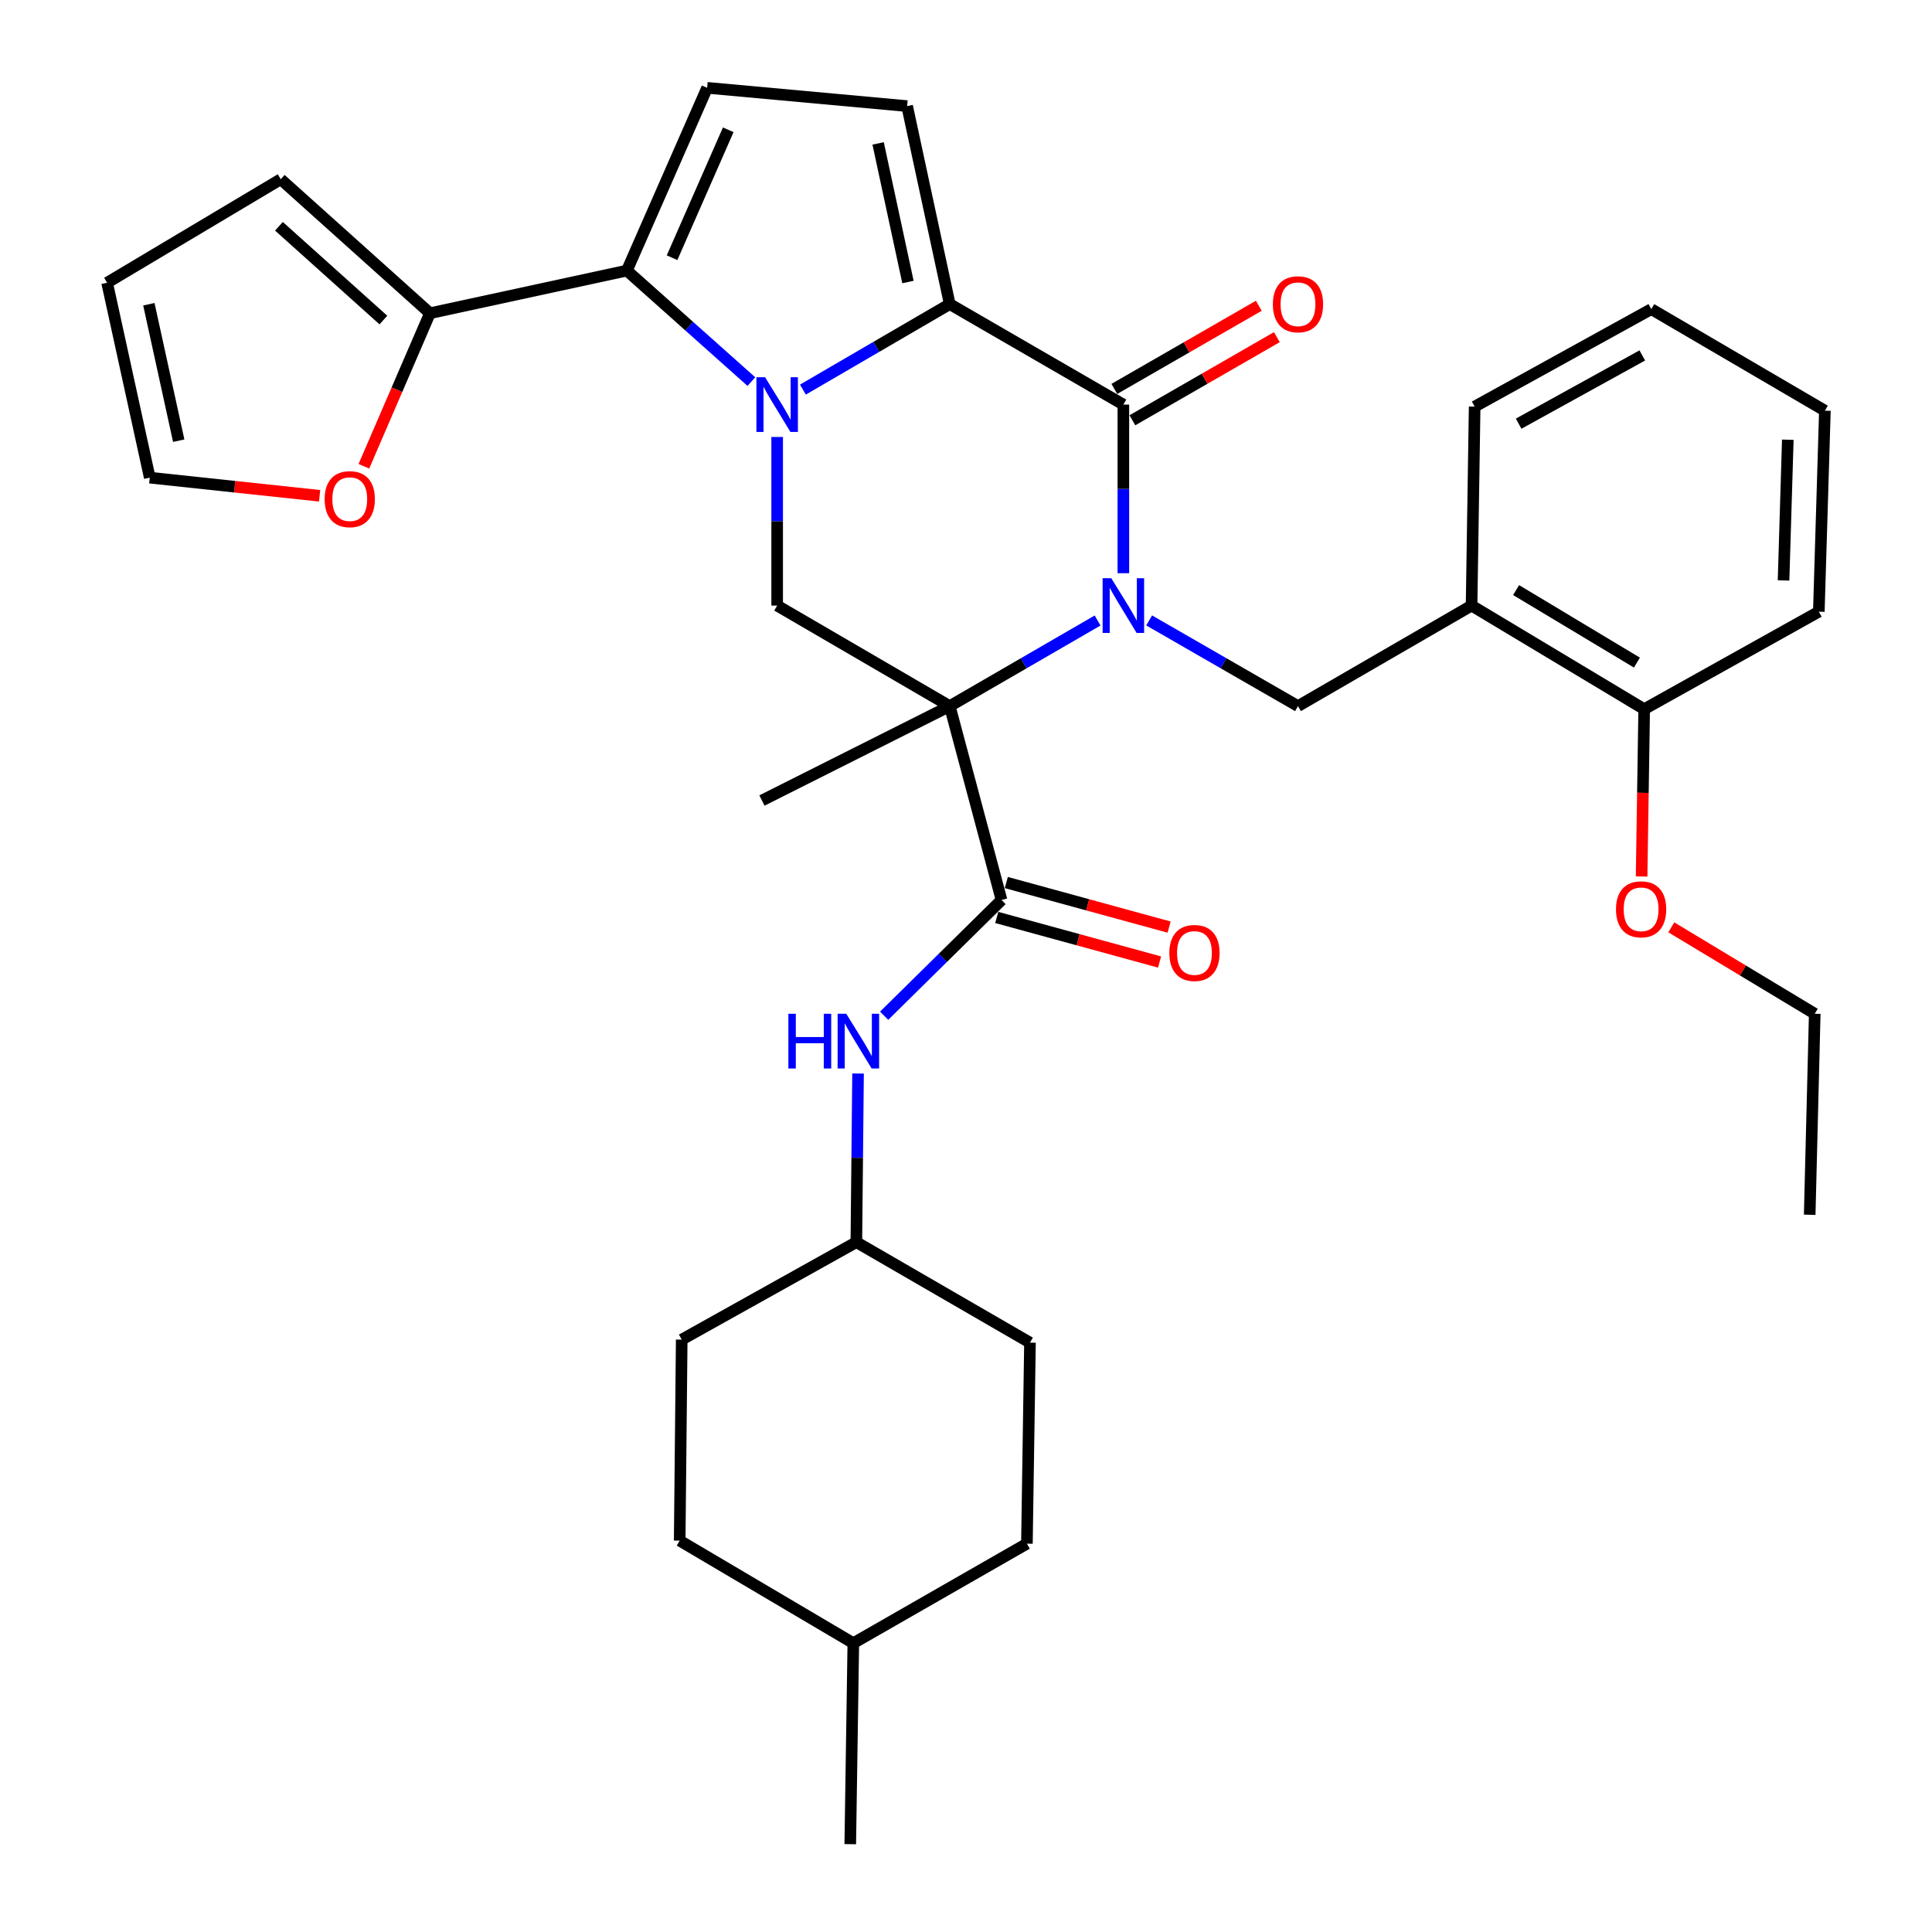 <?xml version='1.0' encoding='iso-8859-1'?>
<svg version='1.1' baseProfile='full'
              xmlns='http://www.w3.org/2000/svg'
                      xmlns:rdkit='http://www.rdkit.org/xml'
                      xmlns:xlink='http://www.w3.org/1999/xlink'
                  xml:space='preserve'
width='1000px' height='1000px' viewBox='0 0 1000 1000'>
<!-- END OF HEADER -->
<rect style='opacity:1.0;fill:#FFFFFF;stroke:none' width='1000' height='1000' x='0' y='0'> </rect>
<path class='bond-0' d='M 568.115,321.169 L 529.847,343.326' style='fill:none;fill-rule:evenodd;stroke:#0000FF;stroke-width:6px;stroke-linecap:butt;stroke-linejoin:miter;stroke-opacity:1' />
<path class='bond-0' d='M 529.847,343.326 L 491.579,365.483' style='fill:none;fill-rule:evenodd;stroke:#000000;stroke-width:6px;stroke-linecap:butt;stroke-linejoin:miter;stroke-opacity:1' />
<path class='bond-3' d='M 581.451,296.687 L 581.451,253.053' style='fill:none;fill-rule:evenodd;stroke:#0000FF;stroke-width:6px;stroke-linecap:butt;stroke-linejoin:miter;stroke-opacity:1' />
<path class='bond-3' d='M 581.451,253.053 L 581.451,209.419' style='fill:none;fill-rule:evenodd;stroke:#000000;stroke-width:6px;stroke-linecap:butt;stroke-linejoin:miter;stroke-opacity:1' />
<path class='bond-9' d='M 594.799,321.132 L 633.316,343.308' style='fill:none;fill-rule:evenodd;stroke:#0000FF;stroke-width:6px;stroke-linecap:butt;stroke-linejoin:miter;stroke-opacity:1' />
<path class='bond-9' d='M 633.316,343.308 L 671.834,365.483' style='fill:none;fill-rule:evenodd;stroke:#000000;stroke-width:6px;stroke-linecap:butt;stroke-linejoin:miter;stroke-opacity:1' />
<path class='bond-5' d='M 491.579,365.483 L 518.393,465.837' style='fill:none;fill-rule:evenodd;stroke:#000000;stroke-width:6px;stroke-linecap:butt;stroke-linejoin:miter;stroke-opacity:1' />
<path class='bond-6' d='M 491.579,365.483 L 402.258,313.448' style='fill:none;fill-rule:evenodd;stroke:#000000;stroke-width:6px;stroke-linecap:butt;stroke-linejoin:miter;stroke-opacity:1' />
<path class='bond-20' d='M 491.579,365.483 L 394.379,414.343' style='fill:none;fill-rule:evenodd;stroke:#000000;stroke-width:6px;stroke-linecap:butt;stroke-linejoin:miter;stroke-opacity:1' />
<path class='bond-1' d='M 415.582,201.66 L 453.581,179.532' style='fill:none;fill-rule:evenodd;stroke:#0000FF;stroke-width:6px;stroke-linecap:butt;stroke-linejoin:miter;stroke-opacity:1' />
<path class='bond-1' d='M 453.581,179.532 L 491.579,157.405' style='fill:none;fill-rule:evenodd;stroke:#000000;stroke-width:6px;stroke-linecap:butt;stroke-linejoin:miter;stroke-opacity:1' />
<path class='bond-4' d='M 388.913,197.518 L 356.692,168.785' style='fill:none;fill-rule:evenodd;stroke:#0000FF;stroke-width:6px;stroke-linecap:butt;stroke-linejoin:miter;stroke-opacity:1' />
<path class='bond-4' d='M 356.692,168.785 L 324.471,140.053' style='fill:none;fill-rule:evenodd;stroke:#000000;stroke-width:6px;stroke-linecap:butt;stroke-linejoin:miter;stroke-opacity:1' />
<path class='bond-35' d='M 402.258,226.18 L 402.258,269.814' style='fill:none;fill-rule:evenodd;stroke:#0000FF;stroke-width:6px;stroke-linecap:butt;stroke-linejoin:miter;stroke-opacity:1' />
<path class='bond-35' d='M 402.258,269.814 L 402.258,313.448' style='fill:none;fill-rule:evenodd;stroke:#000000;stroke-width:6px;stroke-linecap:butt;stroke-linejoin:miter;stroke-opacity:1' />
<path class='bond-2' d='M 491.579,157.405 L 581.451,209.419' style='fill:none;fill-rule:evenodd;stroke:#000000;stroke-width:6px;stroke-linecap:butt;stroke-linejoin:miter;stroke-opacity:1' />
<path class='bond-7' d='M 491.579,157.405 L 469.522,54.916' style='fill:none;fill-rule:evenodd;stroke:#000000;stroke-width:6px;stroke-linecap:butt;stroke-linejoin:miter;stroke-opacity:1' />
<path class='bond-7' d='M 469.953,145.973 L 454.514,74.232' style='fill:none;fill-rule:evenodd;stroke:#000000;stroke-width:6px;stroke-linecap:butt;stroke-linejoin:miter;stroke-opacity:1' />
<path class='bond-13' d='M 586.124,217.539 L 623.512,196.022' style='fill:none;fill-rule:evenodd;stroke:#000000;stroke-width:6px;stroke-linecap:butt;stroke-linejoin:miter;stroke-opacity:1' />
<path class='bond-13' d='M 623.512,196.022 L 660.9,174.506' style='fill:none;fill-rule:evenodd;stroke:#FF0000;stroke-width:6px;stroke-linecap:butt;stroke-linejoin:miter;stroke-opacity:1' />
<path class='bond-13' d='M 576.779,201.299 L 614.166,179.783' style='fill:none;fill-rule:evenodd;stroke:#000000;stroke-width:6px;stroke-linecap:butt;stroke-linejoin:miter;stroke-opacity:1' />
<path class='bond-13' d='M 614.166,179.783 L 651.554,158.267' style='fill:none;fill-rule:evenodd;stroke:#FF0000;stroke-width:6px;stroke-linecap:butt;stroke-linejoin:miter;stroke-opacity:1' />
<path class='bond-10' d='M 324.471,140.053 L 222.545,162.12' style='fill:none;fill-rule:evenodd;stroke:#000000;stroke-width:6px;stroke-linecap:butt;stroke-linejoin:miter;stroke-opacity:1' />
<path class='bond-36' d='M 324.471,140.053 L 366.014,45.455' style='fill:none;fill-rule:evenodd;stroke:#000000;stroke-width:6px;stroke-linecap:butt;stroke-linejoin:miter;stroke-opacity:1' />
<path class='bond-36' d='M 347.858,133.397 L 376.937,67.178' style='fill:none;fill-rule:evenodd;stroke:#000000;stroke-width:6px;stroke-linecap:butt;stroke-linejoin:miter;stroke-opacity:1' />
<path class='bond-12' d='M 518.393,465.837 L 488.012,495.787' style='fill:none;fill-rule:evenodd;stroke:#000000;stroke-width:6px;stroke-linecap:butt;stroke-linejoin:miter;stroke-opacity:1' />
<path class='bond-12' d='M 488.012,495.787 L 457.632,525.736' style='fill:none;fill-rule:evenodd;stroke:#0000FF;stroke-width:6px;stroke-linecap:butt;stroke-linejoin:miter;stroke-opacity:1' />
<path class='bond-15' d='M 515.919,474.873 L 558.053,486.407' style='fill:none;fill-rule:evenodd;stroke:#000000;stroke-width:6px;stroke-linecap:butt;stroke-linejoin:miter;stroke-opacity:1' />
<path class='bond-15' d='M 558.053,486.407 L 600.186,497.94' style='fill:none;fill-rule:evenodd;stroke:#FF0000;stroke-width:6px;stroke-linecap:butt;stroke-linejoin:miter;stroke-opacity:1' />
<path class='bond-15' d='M 520.866,456.801 L 563,468.335' style='fill:none;fill-rule:evenodd;stroke:#000000;stroke-width:6px;stroke-linecap:butt;stroke-linejoin:miter;stroke-opacity:1' />
<path class='bond-15' d='M 563,468.335 L 605.133,479.869' style='fill:none;fill-rule:evenodd;stroke:#FF0000;stroke-width:6px;stroke-linecap:butt;stroke-linejoin:miter;stroke-opacity:1' />
<path class='bond-8' d='M 469.522,54.916 L 366.014,45.455' style='fill:none;fill-rule:evenodd;stroke:#000000;stroke-width:6px;stroke-linecap:butt;stroke-linejoin:miter;stroke-opacity:1' />
<path class='bond-11' d='M 671.834,365.483 L 761.685,313.448' style='fill:none;fill-rule:evenodd;stroke:#000000;stroke-width:6px;stroke-linecap:butt;stroke-linejoin:miter;stroke-opacity:1' />
<path class='bond-14' d='M 222.545,162.12 L 205.445,201.73' style='fill:none;fill-rule:evenodd;stroke:#000000;stroke-width:6px;stroke-linecap:butt;stroke-linejoin:miter;stroke-opacity:1' />
<path class='bond-14' d='M 205.445,201.73 L 188.346,241.341' style='fill:none;fill-rule:evenodd;stroke:#FF0000;stroke-width:6px;stroke-linecap:butt;stroke-linejoin:miter;stroke-opacity:1' />
<path class='bond-16' d='M 222.545,162.12 L 145.309,92.774' style='fill:none;fill-rule:evenodd;stroke:#000000;stroke-width:6px;stroke-linecap:butt;stroke-linejoin:miter;stroke-opacity:1' />
<path class='bond-16' d='M 198.442,165.66 L 144.377,117.118' style='fill:none;fill-rule:evenodd;stroke:#000000;stroke-width:6px;stroke-linecap:butt;stroke-linejoin:miter;stroke-opacity:1' />
<path class='bond-17' d='M 761.685,313.448 L 851.027,367.065' style='fill:none;fill-rule:evenodd;stroke:#000000;stroke-width:6px;stroke-linecap:butt;stroke-linejoin:miter;stroke-opacity:1' />
<path class='bond-17' d='M 784.728,305.425 L 847.267,342.957' style='fill:none;fill-rule:evenodd;stroke:#000000;stroke-width:6px;stroke-linecap:butt;stroke-linejoin:miter;stroke-opacity:1' />
<path class='bond-28' d='M 761.685,313.448 L 763.278,210.46' style='fill:none;fill-rule:evenodd;stroke:#000000;stroke-width:6px;stroke-linecap:butt;stroke-linejoin:miter;stroke-opacity:1' />
<path class='bond-21' d='M 444.123,555.65 L 443.686,599.294' style='fill:none;fill-rule:evenodd;stroke:#0000FF;stroke-width:6px;stroke-linecap:butt;stroke-linejoin:miter;stroke-opacity:1' />
<path class='bond-21' d='M 443.686,599.294 L 443.249,642.938' style='fill:none;fill-rule:evenodd;stroke:#000000;stroke-width:6px;stroke-linecap:butt;stroke-linejoin:miter;stroke-opacity:1' />
<path class='bond-18' d='M 165.431,256.615 L 121.473,251.925' style='fill:none;fill-rule:evenodd;stroke:#FF0000;stroke-width:6px;stroke-linecap:butt;stroke-linejoin:miter;stroke-opacity:1' />
<path class='bond-18' d='M 121.473,251.925 L 77.515,247.235' style='fill:none;fill-rule:evenodd;stroke:#000000;stroke-width:6px;stroke-linecap:butt;stroke-linejoin:miter;stroke-opacity:1' />
<path class='bond-19' d='M 145.309,92.774 L 55.437,146.35' style='fill:none;fill-rule:evenodd;stroke:#000000;stroke-width:6px;stroke-linecap:butt;stroke-linejoin:miter;stroke-opacity:1' />
<path class='bond-22' d='M 851.027,367.065 L 850.361,410.365' style='fill:none;fill-rule:evenodd;stroke:#000000;stroke-width:6px;stroke-linecap:butt;stroke-linejoin:miter;stroke-opacity:1' />
<path class='bond-22' d='M 850.361,410.365 L 849.694,453.665' style='fill:none;fill-rule:evenodd;stroke:#FF0000;stroke-width:6px;stroke-linecap:butt;stroke-linejoin:miter;stroke-opacity:1' />
<path class='bond-29' d='M 851.027,367.065 L 941.42,316.602' style='fill:none;fill-rule:evenodd;stroke:#000000;stroke-width:6px;stroke-linecap:butt;stroke-linejoin:miter;stroke-opacity:1' />
<path class='bond-38' d='M 77.515,247.235 L 55.437,146.35' style='fill:none;fill-rule:evenodd;stroke:#000000;stroke-width:6px;stroke-linecap:butt;stroke-linejoin:miter;stroke-opacity:1' />
<path class='bond-38' d='M 92.506,228.097 L 77.052,157.477' style='fill:none;fill-rule:evenodd;stroke:#000000;stroke-width:6px;stroke-linecap:butt;stroke-linejoin:miter;stroke-opacity:1' />
<path class='bond-23' d='M 443.249,642.938 L 352.857,693.391' style='fill:none;fill-rule:evenodd;stroke:#000000;stroke-width:6px;stroke-linecap:butt;stroke-linejoin:miter;stroke-opacity:1' />
<path class='bond-24' d='M 443.249,642.938 L 533.111,694.952' style='fill:none;fill-rule:evenodd;stroke:#000000;stroke-width:6px;stroke-linecap:butt;stroke-linejoin:miter;stroke-opacity:1' />
<path class='bond-30' d='M 865.057,479.984 L 902.182,502.348' style='fill:none;fill-rule:evenodd;stroke:#FF0000;stroke-width:6px;stroke-linecap:butt;stroke-linejoin:miter;stroke-opacity:1' />
<path class='bond-30' d='M 902.182,502.348 L 939.307,524.711' style='fill:none;fill-rule:evenodd;stroke:#000000;stroke-width:6px;stroke-linecap:butt;stroke-linejoin:miter;stroke-opacity:1' />
<path class='bond-26' d='M 352.857,693.391 L 351.805,797.43' style='fill:none;fill-rule:evenodd;stroke:#000000;stroke-width:6px;stroke-linecap:butt;stroke-linejoin:miter;stroke-opacity:1' />
<path class='bond-25' d='M 533.111,694.952 L 531.529,799.002' style='fill:none;fill-rule:evenodd;stroke:#000000;stroke-width:6px;stroke-linecap:butt;stroke-linejoin:miter;stroke-opacity:1' />
<path class='bond-27' d='M 531.529,799.002 L 441.678,850.506' style='fill:none;fill-rule:evenodd;stroke:#000000;stroke-width:6px;stroke-linecap:butt;stroke-linejoin:miter;stroke-opacity:1' />
<path class='bond-39' d='M 351.805,797.43 L 441.678,850.506' style='fill:none;fill-rule:evenodd;stroke:#000000;stroke-width:6px;stroke-linecap:butt;stroke-linejoin:miter;stroke-opacity:1' />
<path class='bond-31' d='M 441.678,850.506 L 440.096,954.545' style='fill:none;fill-rule:evenodd;stroke:#000000;stroke-width:6px;stroke-linecap:butt;stroke-linejoin:miter;stroke-opacity:1' />
<path class='bond-32' d='M 763.278,210.46 L 854.712,159.997' style='fill:none;fill-rule:evenodd;stroke:#000000;stroke-width:6px;stroke-linecap:butt;stroke-linejoin:miter;stroke-opacity:1' />
<path class='bond-32' d='M 786.046,219.294 L 850.05,183.97' style='fill:none;fill-rule:evenodd;stroke:#000000;stroke-width:6px;stroke-linecap:butt;stroke-linejoin:miter;stroke-opacity:1' />
<path class='bond-37' d='M 941.42,316.602 L 944.563,212.563' style='fill:none;fill-rule:evenodd;stroke:#000000;stroke-width:6px;stroke-linecap:butt;stroke-linejoin:miter;stroke-opacity:1' />
<path class='bond-37' d='M 923.163,300.43 L 925.364,227.603' style='fill:none;fill-rule:evenodd;stroke:#000000;stroke-width:6px;stroke-linecap:butt;stroke-linejoin:miter;stroke-opacity:1' />
<path class='bond-33' d='M 939.307,524.711 L 936.694,628.761' style='fill:none;fill-rule:evenodd;stroke:#000000;stroke-width:6px;stroke-linecap:butt;stroke-linejoin:miter;stroke-opacity:1' />
<path class='bond-34' d='M 854.712,159.997 L 944.563,212.563' style='fill:none;fill-rule:evenodd;stroke:#000000;stroke-width:6px;stroke-linecap:butt;stroke-linejoin:miter;stroke-opacity:1' />
<path  class='atom-0' d='M 575.191 299.288
L 584.471 314.288
Q 585.391 315.768, 586.871 318.448
Q 588.351 321.128, 588.431 321.288
L 588.431 299.288
L 592.191 299.288
L 592.191 327.608
L 588.311 327.608
L 578.351 311.208
Q 577.191 309.288, 575.951 307.088
Q 574.751 304.888, 574.391 304.208
L 574.391 327.608
L 570.711 327.608
L 570.711 299.288
L 575.191 299.288
' fill='#0000FF'/>
<path  class='atom-2' d='M 395.998 195.259
L 405.278 210.259
Q 406.198 211.739, 407.678 214.419
Q 409.158 217.099, 409.238 217.259
L 409.238 195.259
L 412.998 195.259
L 412.998 223.579
L 409.118 223.579
L 399.158 207.179
Q 397.998 205.259, 396.758 203.059
Q 395.558 200.859, 395.198 200.179
L 395.198 223.579
L 391.518 223.579
L 391.518 195.259
L 395.998 195.259
' fill='#0000FF'/>
<path  class='atom-13' d='M 408.07 524.728
L 411.91 524.728
L 411.91 536.768
L 426.39 536.768
L 426.39 524.728
L 430.23 524.728
L 430.23 553.048
L 426.39 553.048
L 426.39 539.968
L 411.91 539.968
L 411.91 553.048
L 408.07 553.048
L 408.07 524.728
' fill='#0000FF'/>
<path  class='atom-13' d='M 438.03 524.728
L 447.31 539.728
Q 448.23 541.208, 449.71 543.888
Q 451.19 546.568, 451.27 546.728
L 451.27 524.728
L 455.03 524.728
L 455.03 553.048
L 451.15 553.048
L 441.19 536.648
Q 440.03 534.728, 438.79 532.528
Q 437.59 530.328, 437.23 529.648
L 437.23 553.048
L 433.55 553.048
L 433.55 524.728
L 438.03 524.728
' fill='#0000FF'/>
<path  class='atom-14' d='M 658.834 157.485
Q 658.834 150.685, 662.194 146.885
Q 665.554 143.085, 671.834 143.085
Q 678.114 143.085, 681.474 146.885
Q 684.834 150.685, 684.834 157.485
Q 684.834 164.365, 681.434 168.285
Q 678.034 172.165, 671.834 172.165
Q 665.594 172.165, 662.194 168.285
Q 658.834 164.405, 658.834 157.485
M 671.834 168.965
Q 676.154 168.965, 678.474 166.085
Q 680.834 163.165, 680.834 157.485
Q 680.834 151.925, 678.474 149.125
Q 676.154 146.285, 671.834 146.285
Q 667.514 146.285, 665.154 149.085
Q 662.834 151.885, 662.834 157.485
Q 662.834 163.205, 665.154 166.085
Q 667.514 168.965, 671.834 168.965
' fill='#FF0000'/>
<path  class='atom-15' d='M 168.033 258.359
Q 168.033 251.559, 171.393 247.759
Q 174.753 243.959, 181.033 243.959
Q 187.313 243.959, 190.673 247.759
Q 194.033 251.559, 194.033 258.359
Q 194.033 265.239, 190.633 269.159
Q 187.233 273.039, 181.033 273.039
Q 174.793 273.039, 171.393 269.159
Q 168.033 265.279, 168.033 258.359
M 181.033 269.839
Q 185.353 269.839, 187.673 266.959
Q 190.033 264.039, 190.033 258.359
Q 190.033 252.799, 187.673 249.999
Q 185.353 247.159, 181.033 247.159
Q 176.713 247.159, 174.353 249.959
Q 172.033 252.759, 172.033 258.359
Q 172.033 264.079, 174.353 266.959
Q 176.713 269.839, 181.033 269.839
' fill='#FF0000'/>
<path  class='atom-16' d='M 605.248 493.252
Q 605.248 486.452, 608.608 482.652
Q 611.968 478.852, 618.248 478.852
Q 624.528 478.852, 627.888 482.652
Q 631.248 486.452, 631.248 493.252
Q 631.248 500.132, 627.848 504.052
Q 624.448 507.932, 618.248 507.932
Q 612.008 507.932, 608.608 504.052
Q 605.248 500.172, 605.248 493.252
M 618.248 504.732
Q 622.568 504.732, 624.888 501.852
Q 627.248 498.932, 627.248 493.252
Q 627.248 487.692, 624.888 484.892
Q 622.568 482.052, 618.248 482.052
Q 613.928 482.052, 611.568 484.852
Q 609.248 487.652, 609.248 493.252
Q 609.248 498.972, 611.568 501.852
Q 613.928 504.732, 618.248 504.732
' fill='#FF0000'/>
<path  class='atom-23' d='M 836.434 470.653
Q 836.434 463.853, 839.794 460.053
Q 843.154 456.253, 849.434 456.253
Q 855.714 456.253, 859.074 460.053
Q 862.434 463.853, 862.434 470.653
Q 862.434 477.533, 859.034 481.453
Q 855.634 485.333, 849.434 485.333
Q 843.194 485.333, 839.794 481.453
Q 836.434 477.573, 836.434 470.653
M 849.434 482.133
Q 853.754 482.133, 856.074 479.253
Q 858.434 476.333, 858.434 470.653
Q 858.434 465.093, 856.074 462.293
Q 853.754 459.453, 849.434 459.453
Q 845.114 459.453, 842.754 462.253
Q 840.434 465.053, 840.434 470.653
Q 840.434 476.373, 842.754 479.253
Q 845.114 482.133, 849.434 482.133
' fill='#FF0000'/>
</svg>
